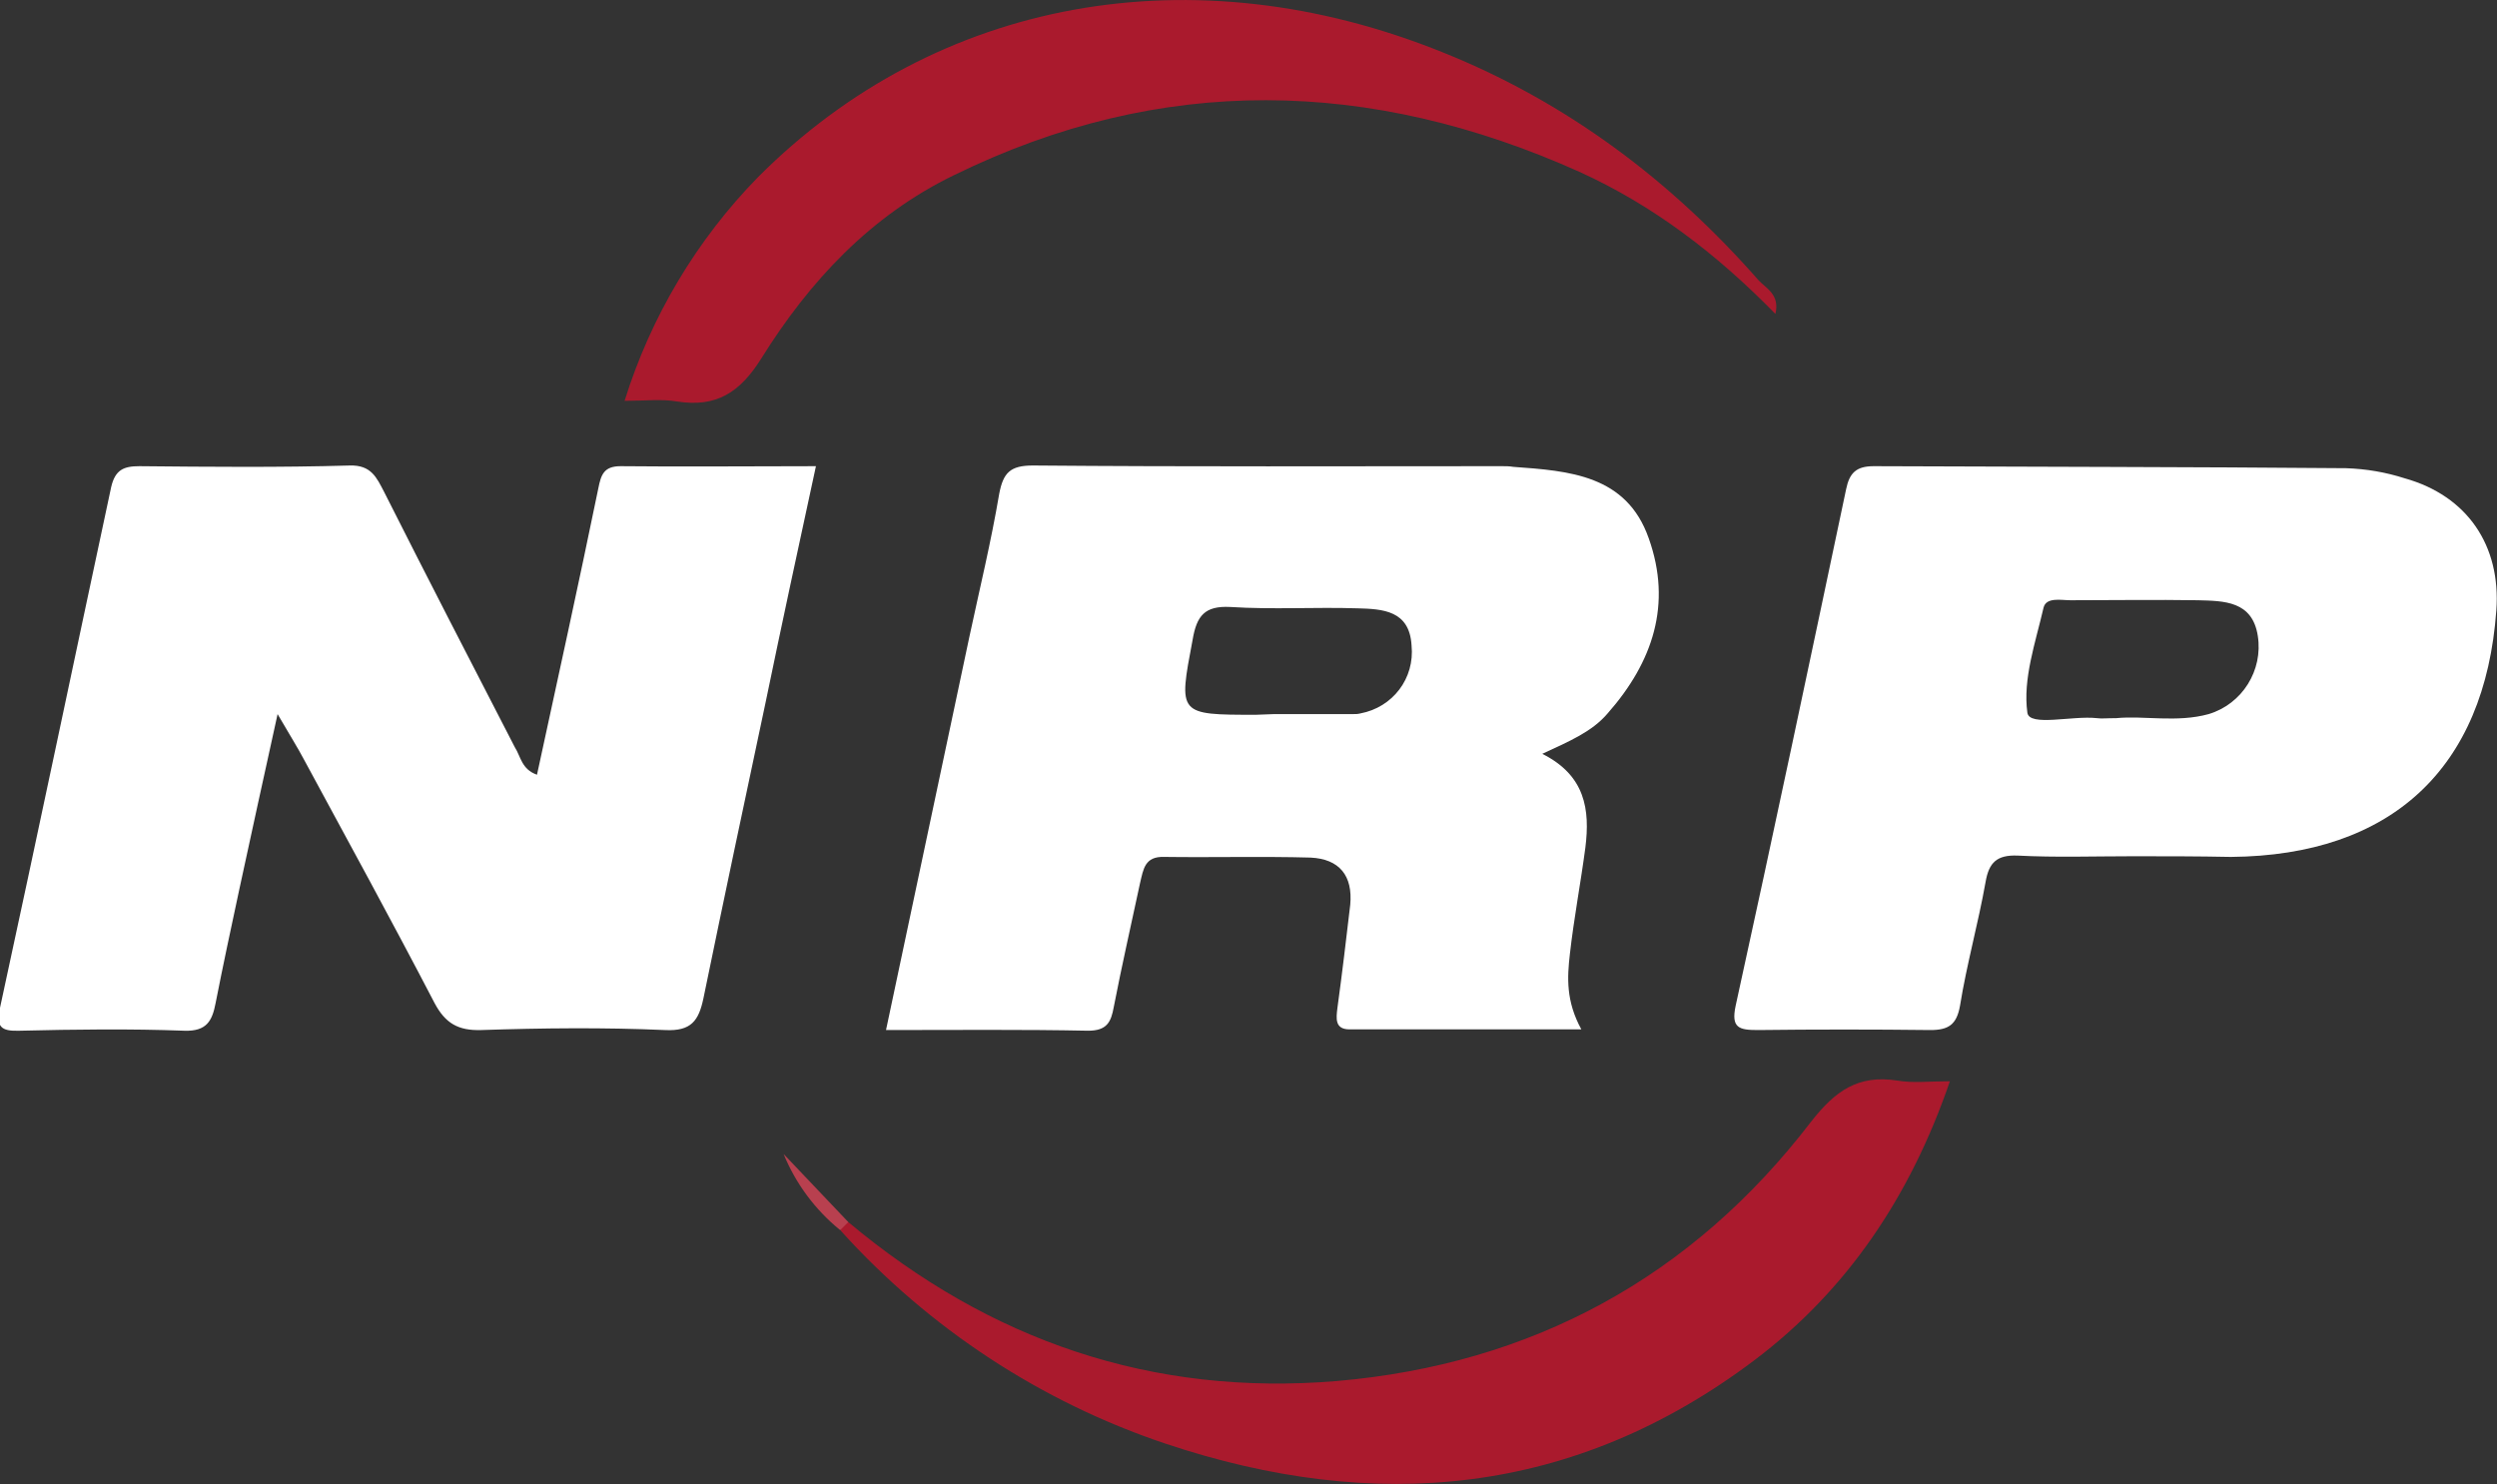<?xml version="1.0" encoding="utf-8"?>
<!-- Generator: Adobe Illustrator 24.1.2, SVG Export Plug-In . SVG Version: 6.00 Build 0)  -->
<svg version="1.1"
	 id="svg3835" inkscape:version="0.92.4 (5da689c313, 2019-01-14)" sodipodi:docname="nrp-logo-01.svg" xmlns:cc="http://creativecommons.org/ns#" xmlns:dc="http://purl.org/dc/elements/1.1/" xmlns:inkscape="http://www.inkscape.org/namespaces/inkscape" xmlns:rdf="http://www.w3.org/1999/02/22-rdf-syntax-ns#" xmlns:sodipodi="http://sodipodi.sourceforge.net/DTD/sodipodi-0.dtd" xmlns:svg="http://www.w3.org/2000/svg"
	 xmlns="http://www.w3.org/2000/svg" xmlns:xlink="http://www.w3.org/1999/xlink" x="0px" y="0px" viewBox="0 0 370.6 220.3"
	 style="enable-background:new 0 0 370.6 220.3;" xml:space="preserve">
<rect x="0" y="0" width="370.6" height="220.3" fill="#333333" stroke="none"/>
<style type="text/css">
	.st0{fill:#FFFFFF;}
	.st1{fill:#AA1A2D;}
	.st2{fill:#B8404F;}
</style>
<sodipodi:namedview  bordercolor="#666666" borderopacity="1" gridtolerance="10" guidetolerance="10" id="namedview3837" inkscape:current-layer="svg3835" inkscape:cx="660.48499" inkscape:cy="127.455" inkscape:pageopacity="0" inkscape:pageshadow="2" inkscape:window-height="2544" inkscape:window-maximized="1" inkscape:window-width="4800" inkscape:window-x="3892" inkscape:window-y="-16" inkscape:zoom="2.2763576" objecttolerance="10" pagecolor="#ffffff" showgrid="false">
	</sodipodi:namedview>
<g id="Layer_2_1_">
	<path id="path3822" class="st0" d="M79.7,115c3.1-14.3,6.2-28.4,9.1-42.5c0.4-2,0.8-3.3,3.3-3.3c9.4,0.1,18.9,0,29,0
		c-2.6,12-5.1,23.6-7.5,35.2c-3.1,14.6-6.2,29.2-9.2,43.8c-0.7,3.3-1.8,4.9-5.7,4.7c-9.1-0.4-18.2-0.3-27.3,0c-3.4,0.1-5.3-1-6.9-4
		c-6.3-12.1-12.8-24-19.3-36c-1-1.9-2.2-3.8-4-6.9c-2.1,9.5-3.9,17.8-5.7,26.1c-1.2,5.6-2.4,11.2-3.5,16.8c-0.5,2.6-1.3,4.2-4.6,4.1
		c-8.1-0.3-16.3-0.2-24.5,0c-2.8,0.1-3.5-0.6-2.9-3.4c5.6-25.8,11-51.6,16.5-77.3c0.6-2.6,1.9-3.1,4.2-3.1
		c10.4,0.1,20.8,0.2,31.2-0.1c3.2-0.1,4,1.8,5.1,3.9c6.4,12.7,12.9,25.3,19.4,37.9C77.3,112.3,77.4,114.2,79.7,115z"/>
	<path id="path3824" class="st1" d="M125.9,181.4c21,17.6,45.1,25.9,72.5,23.6c29-2.5,52.7-15.4,70.4-38.5c3.6-4.6,7-7,12.8-6.1
		c2.3,0.4,4.8,0.1,7.8,0.1c-5.8,16.9-15.1,30.9-29,41.4c-26.8,20.2-56.3,22.8-87.4,12.4c-18.5-6.2-35.1-17.1-48.2-31.6
		C124.4,181.6,124.8,181.1,125.9,181.4z"/>
	<path id="path3826" class="st1" d="M263.5,46.6c-8.7-8.9-18.1-16.1-29.1-21.1c-31-13.9-62-14.6-92.8,0.5
		c-12.4,6-21.5,15.8-28.6,27.2c-3.2,5.1-6.7,7.3-12.5,6.4c-2.3-0.4-4.8-0.1-7.8-0.1c3.9-12.5,10.7-23.9,19.8-33.2
		C139-0.3,177.1-7.2,214.2,7.8c18.4,7.4,33.8,19,46.8,33.8C262.1,42.8,264.2,43.7,263.5,46.6z"/>
	<path id="path3828" class="st2" d="M125.9,181.4l-1.2,1.2c-3.7-3-6.6-6.9-8.4-11.3L125.9,181.4z"/>
	<path id="path3830" class="st0" d="M228.9,111.9c6.4,3.2,7.1,8.3,6.4,13.9c-0.7,5.3-1.7,10.5-2.3,15.8c-0.4,3.5-0.6,7,1.7,11.2
		c-12,0-23.2,0-34.4,0c-2.2,0-2-1.6-1.8-3.2c0.7-5.1,1.3-10.2,1.9-15.3c0.4-4.3-1.6-6.8-5.9-7c-7.2-0.2-14.5,0-21.7-0.1
		c-2.9-0.1-3.1,1.8-3.6,3.9c-1.3,6.1-2.7,12.2-3.9,18.4c-0.4,2.2-1,3.5-3.8,3.5c-9.8-0.2-19.6-0.1-30-0.1
		c4.2-19.8,8.3-39.1,12.4-58.5c1.5-7,3.2-14,4.4-21.1c0.6-3.1,1.6-4.2,5-4.2c23.2,0.2,46.4,0.1,69.6,0.1c0.6,0,1.1,0,1.7,0.1
		c8.3,0.6,16.8,1.2,20.1,10.6c3.5,9.8,0.6,18.4-6.1,26C236.3,108.6,233,110,228.9,111.9z M189.1,106c3.9,0,7.8,0,11.7,0
		c0.4,0,0.7,0,1.1-0.1c4.8-0.9,8.1-5.2,7.6-10.1c-0.3-5.2-4.3-5.4-8-5.5c-6.3-0.2-12.6,0.2-18.9-0.2c-3.8-0.2-5,1.3-5.6,4.9
		c-2.1,11.1-2.2,11.1,9.4,11.1L189.1,106L189.1,106z"/>
	<path id="path3832" class="st0" d="M316.6,127.1c-5.8,0-11.5,0.2-17.2-0.1c-3-0.1-4.2,1-4.7,3.9c-1.1,6.2-2.8,12.2-3.8,18.4
		c-0.5,2.8-1.7,3.6-4.4,3.6c-8.5-0.1-17.1-0.1-25.6,0c-2.8,0-4-0.3-3.3-3.6c5.6-25.5,11-51.1,16.4-76.7c0.5-2.4,1.5-3.4,4.1-3.4
		c23.4,0.1,46.8,0.1,70.1,0.3c3,0.1,5.9,0.6,8.7,1.5c9.3,2.6,14.3,10,13.6,19.6c-1.7,23.5-15.6,36.4-39.4,36.6
		C326.2,127.1,321.4,127.1,316.6,127.1z M327.8,106c5-1.5,8.1-6.5,7.3-11.6c-0.8-5.2-5-5.2-8.9-5.3c-6.3-0.1-12.6,0-18.9,0
		c-1.4,0-3.6-0.5-4,1.1c-1.2,5.2-3.1,10.6-2.4,15.6c0.3,2.1,6.7,0.4,10.3,0.8c0.7,0.1,1.5,0,2.9,0
		C318.2,106.2,323.1,107.3,327.8,106z"/>
</g>
</svg>
